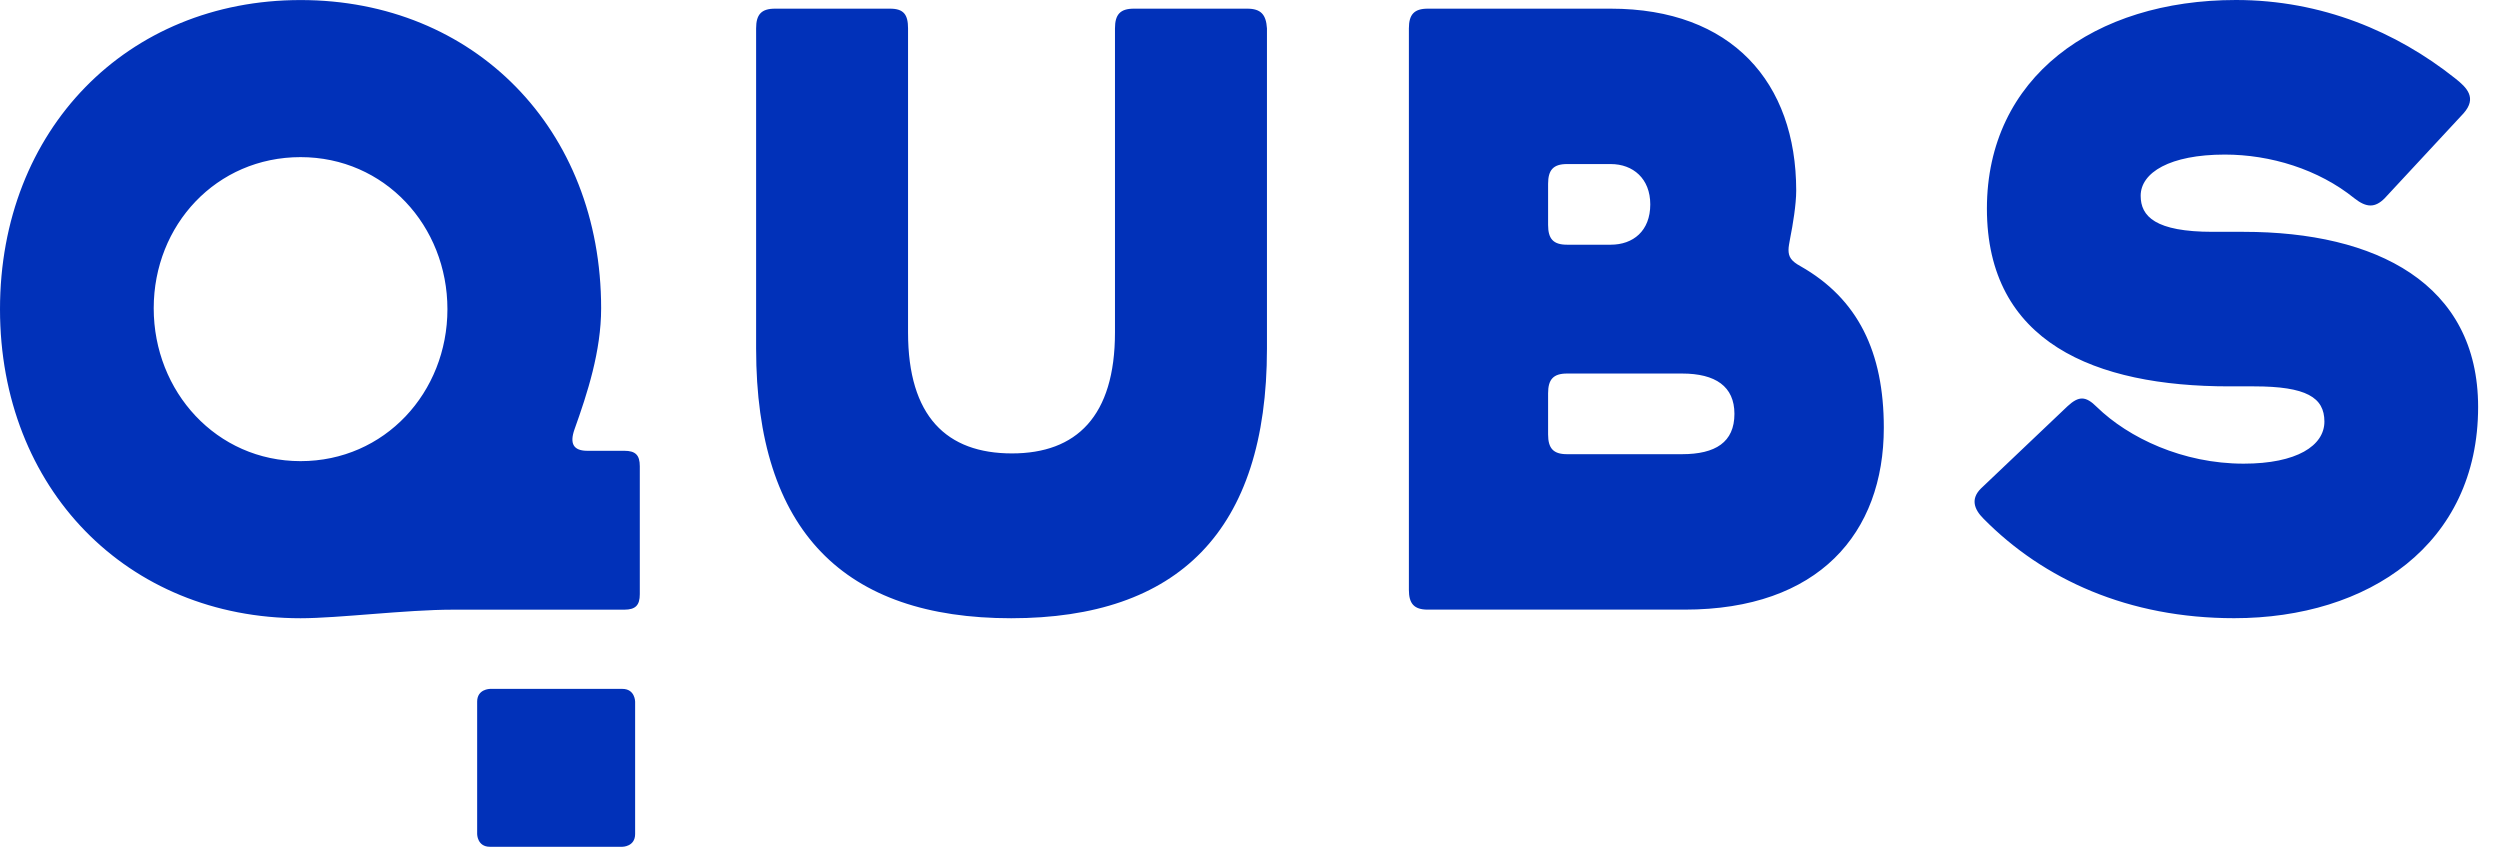 <svg xmlns="http://www.w3.org/2000/svg" width="101" height="35" viewBox="0 0 101 35" fill="none"><path d="M19.277 28.348V33.696C19.277 33.696 19.277 34.21 19.794 34.21H25.143C25.143 34.21 25.659 34.21 25.659 33.696V28.348C25.659 28.348 25.659 27.831 25.143 27.831H19.794C19.792 27.834 19.277 27.834 19.277 28.348ZM18.076 12.491C18.076 15.853 15.543 18.63 12.143 18.63C8.743 18.63 6.21 15.82 6.21 12.454C6.21 9.087 8.743 6.348 12.143 6.348C15.543 6.348 18.076 9.124 18.076 12.491ZM25.848 24.004V18.836C25.848 18.386 25.674 18.212 25.223 18.212H23.731C23.175 18.212 23.003 17.933 23.21 17.345C23.731 15.888 24.286 14.187 24.286 12.454C24.286 5.204 19.152 0.002 12.143 0.002C5.134 0.002 0 5.239 0 12.491C0 19.738 5.134 24.977 12.143 24.977C13.67 24.977 16.41 24.631 18.283 24.631H25.223C25.674 24.629 25.848 24.455 25.848 24.004ZM51.185 14.085V1.147C51.15 0.592 50.943 0.35 50.388 0.35H45.807C45.252 0.35 45.045 0.592 45.045 1.147V13.427C45.045 16.826 43.483 18.318 40.883 18.318C38.245 18.318 36.685 16.826 36.685 13.427V1.147C36.685 0.592 36.511 0.35 35.958 0.35H31.309C30.754 0.35 30.547 0.592 30.547 1.147V14.085C30.547 21.474 34.121 24.977 40.852 24.977C47.578 24.975 51.185 21.474 51.185 14.085ZM70.071 16.72C70.071 17.865 69.306 18.349 67.954 18.349H63.306C62.75 18.349 62.543 18.107 62.543 17.552V15.888C62.543 15.333 62.752 15.091 63.306 15.091H67.954C69.306 15.091 70.071 15.611 70.071 16.72ZM66.671 8.257C66.671 9.333 65.976 9.886 65.074 9.886H63.306C62.75 9.886 62.543 9.645 62.543 9.089V7.426C62.543 6.87 62.752 6.628 63.306 6.628H65.074C65.976 6.628 66.671 7.217 66.671 8.257ZM76.106 17.277C76.106 14.224 75.065 12.073 72.741 10.755C72.36 10.546 72.256 10.374 72.256 10.095C72.256 9.958 72.29 9.819 72.325 9.61C72.43 9.089 72.567 8.257 72.567 7.702C72.567 3.332 69.964 0.35 65.072 0.35H57.682C57.127 0.35 56.919 0.592 56.919 1.147V23.832C56.919 24.387 57.129 24.629 57.682 24.629H68.056C73.471 24.629 76.106 21.543 76.106 17.277ZM99.526 4.58C100.081 3.955 99.665 3.539 99.179 3.158C96.82 1.285 93.802 0 90.332 0C84.608 0 80.271 3.123 80.271 8.428C80.271 13.839 84.642 15.609 90.055 15.609H91.061C93.178 15.609 93.906 16.058 93.906 17.031C93.906 18.003 92.795 18.732 90.645 18.732C88.182 18.732 85.997 17.691 84.712 16.443C84.261 15.992 83.985 15.992 83.532 16.408L80.027 19.738C79.611 20.154 79.748 20.57 80.132 20.953C82.56 23.416 85.995 24.975 90.262 24.975C95.675 24.975 100.116 21.994 100.116 16.443C100.116 11.448 95.986 9.366 90.645 9.366H89.397C87.073 9.366 86.483 8.741 86.483 7.909C86.483 6.973 87.661 6.245 89.883 6.245C91.721 6.245 93.664 6.835 95.121 8.014C95.607 8.397 95.954 8.397 96.337 8.014L99.526 4.58Z" fill="#0131B9"></path></svg>
